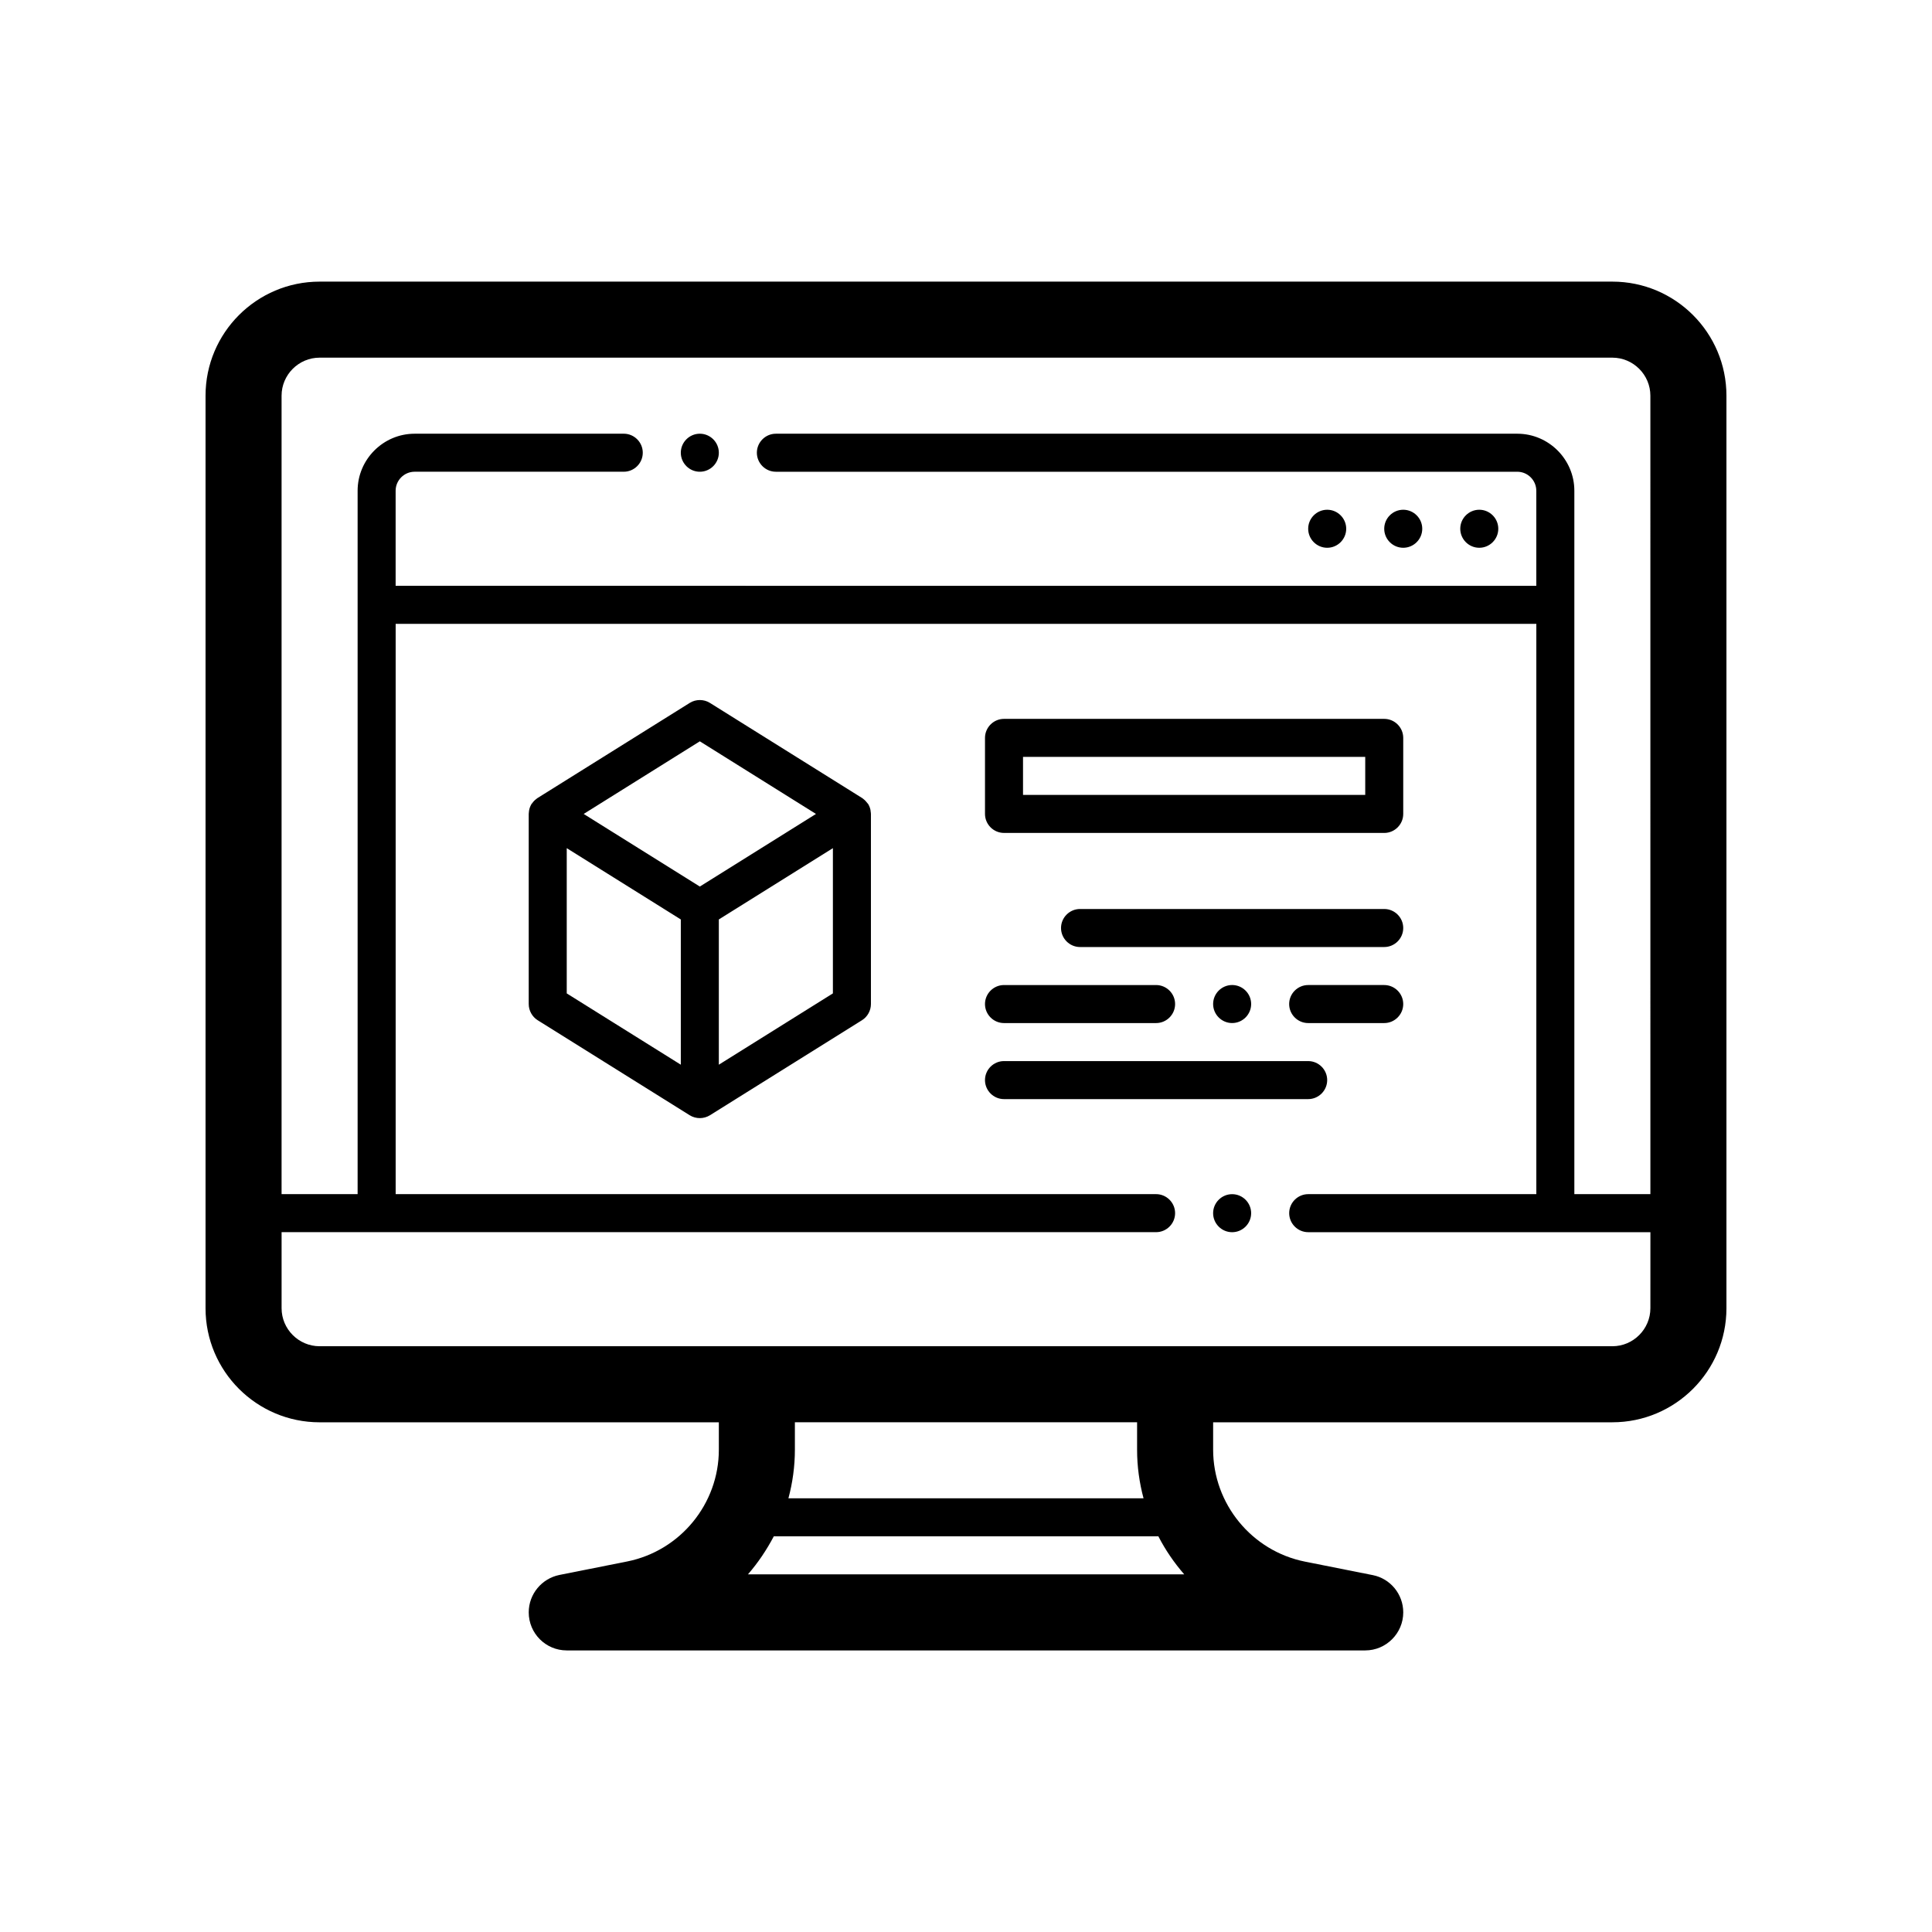 <?xml version="1.0" encoding="UTF-8"?>
<!-- Uploaded to: ICON Repo, www.iconrepo.com, Generator: ICON Repo Mixer Tools -->
<svg fill="#000000" width="800px" height="800px" version="1.1" viewBox="144 144 512 512" xmlns="http://www.w3.org/2000/svg">
 <path d="m470.53 405.04c2.769 0 5.039 2.266 5.039 5.039 0 2.769-2.266 5.039-5.039 5.039-2.769 0-5.039-2.266-5.039-5.039 0-2.769 2.269-5.039 5.039-5.039zm-65.496-45.34v-20.152c0-2.769 2.266-5.039 5.039-5.039h100.76c2.769 0 5.039 2.266 5.039 5.039v20.152c0 2.769-2.266 5.039-5.039 5.039l-100.76-0.004c-2.769 0-5.039-2.266-5.039-5.035zm10.078-5.039h90.688v-10.078h-90.688zm120.91-65.496c2.769 0 5.039-2.266 5.039-5.039 0-2.769-2.266-5.039-5.039-5.039-2.769 0-5.039 2.266-5.039 5.039 0 2.773 2.269 5.039 5.039 5.039zm-25.191 115.88h-20.152c-2.769 0-5.039 2.266-5.039 5.039 0 2.769 2.266 5.039 5.039 5.039h20.152c2.769 0 5.039-2.266 5.039-5.039 0-2.769-2.266-5.039-5.039-5.039zm0-20.152h-80.609c-2.769 0-5.039 2.266-5.039 5.039 0 2.769 2.266 5.039 5.039 5.039h80.609c2.769 0 5.039-2.266 5.039-5.039 0-2.769-2.266-5.039-5.039-5.039zm-15.113 45.344c0-2.769-2.266-5.039-5.039-5.039h-80.609c-2.769 0-5.039 2.266-5.039 5.039 0 2.769 2.266 5.039 5.039 5.039h80.609c2.773 0 5.039-2.269 5.039-5.039zm-85.648-15.113h40.305c2.769 0 5.039-2.266 5.039-5.039 0-2.769-2.266-5.039-5.039-5.039h-40.305c-2.769 0-5.039 2.266-5.039 5.039 0 2.769 2.269 5.039 5.039 5.039zm60.457 45.344c-2.769 0-5.039 2.266-5.039 5.039 0 2.769 2.266 5.039 5.039 5.039 2.769 0 5.039-2.266 5.039-5.039 0-2.773-2.266-5.039-5.039-5.039zm-95.773-101.32c0 0.203 0.051 0.352 0.051 0.555v50.383c0 1.715-0.906 3.375-2.367 4.281l-40.305 25.191c-0.809 0.5-1.766 0.754-2.672 0.754s-1.863-0.25-2.672-0.754l-40.305-25.191c-1.461-0.91-2.367-2.57-2.367-4.285v-50.379c0-0.203 0.051-0.352 0.051-0.555 0-0.152 0.051-0.25 0.051-0.402 0.102-0.555 0.301-1.109 0.605-1.613 0-0.051 0-0.051 0.051-0.102l0.152-0.152c0.301-0.453 0.656-0.805 1.059-1.109 0.102-0.051 0.152-0.152 0.25-0.203 0.051-0.051 0.102-0.051 0.152-0.102l40.305-25.191c1.613-1.008 3.727-1.008 5.34 0l40.305 25.191c0.051 0.051 0.102 0.051 0.152 0.102 0.102 0.051 0.152 0.152 0.25 0.203 0.402 0.301 0.754 0.707 1.059 1.109l0.152 0.152c0 0.051 0 0.051 0.051 0.102 0.301 0.504 0.504 1.059 0.605 1.613-0.004 0.148-0.004 0.25 0.047 0.402zm-50.332 28.516-30.23-18.895v38.492l30.23 18.895zm35.82-27.961-30.781-19.246-30.781 19.246 30.781 19.242zm4.484 9.066-30.23 18.895v38.492l30.23-18.895zm-35.266-109.83c-2.769 0-5.039 2.266-5.039 5.039 0 2.769 2.266 5.039 5.039 5.039 2.769 0 5.039-2.266 5.039-5.039 0-2.773-2.269-5.039-5.039-5.039zm166.26 30.227c2.769 0 5.039-2.266 5.039-5.039 0-2.769-2.266-5.039-5.039-5.039-2.769 0-5.039 2.266-5.039 5.039 0 2.773 2.269 5.039 5.039 5.039zm20.152 0c2.769 0 5.039-2.266 5.039-5.039 0-2.769-2.266-5.039-5.039-5.039-2.769 0-5.039 2.266-5.039 5.039 0 2.773 2.269 5.039 5.039 5.039zm55.418-70.531h-342.59c-16.676 0-30.23 13.551-30.23 30.23v241.83c0 16.676 13.551 30.23 30.23 30.23h105.8v7.254c0 14.359-10.227 26.801-24.285 29.625l-17.984 3.578c-4.637 0.949-8.113 5.031-8.113 9.918 0 5.543 4.484 10.078 10.078 10.078h211.6c5.543 0 10.078-4.535 10.078-10.078 0-4.887-3.477-8.969-8.062-9.875l-17.984-3.578c-14.105-2.82-24.336-15.312-24.336-29.672v-7.254h105.8c16.676 0 30.23-13.551 30.23-30.23v-241.83c0-16.676-13.555-30.227-30.23-30.227zm-229.08 342.59c2.672-3.074 4.938-6.449 6.852-10.078h101.92c1.863 3.629 4.18 7.004 6.852 10.078zm104.84-20.152h-94.113c1.109-4.133 1.715-8.465 1.715-12.898v-7.254h90.688v7.254c-0.004 4.434 0.602 8.766 1.711 12.898zm134.32-50.383c0 5.543-4.535 10.078-10.078 10.078h-342.59c-5.543 0-10.078-4.535-10.078-10.078v-20.152h231.75c2.769 0 5.039-2.266 5.039-5.039 0-2.769-2.266-5.039-5.039-5.039l-201.52 0.004v-151.14h302.29v151.14h-60.457c-2.769 0-5.039 2.266-5.039 5.039 0 2.769 2.266 5.039 5.039 5.039h90.688zm0-30.227h-20.152v-186.41c0-8.312-6.801-15.113-15.113-15.113h-196.49c-2.769 0-5.039 2.266-5.039 5.039 0 2.769 2.266 5.039 5.039 5.039h196.48c2.769 0 5.039 2.266 5.039 5.039v25.191l-302.29-0.004v-25.191c0-2.769 2.266-5.039 5.039-5.039h55.418c2.769 0 5.039-2.266 5.039-5.039 0-2.769-2.266-5.039-5.039-5.039l-55.418 0.004c-8.312 0-15.113 6.801-15.113 15.113v186.41h-20.152v-211.6c0-5.543 4.535-10.078 10.078-10.078h342.59c5.543 0 10.078 4.535 10.078 10.078z"/>
</svg>